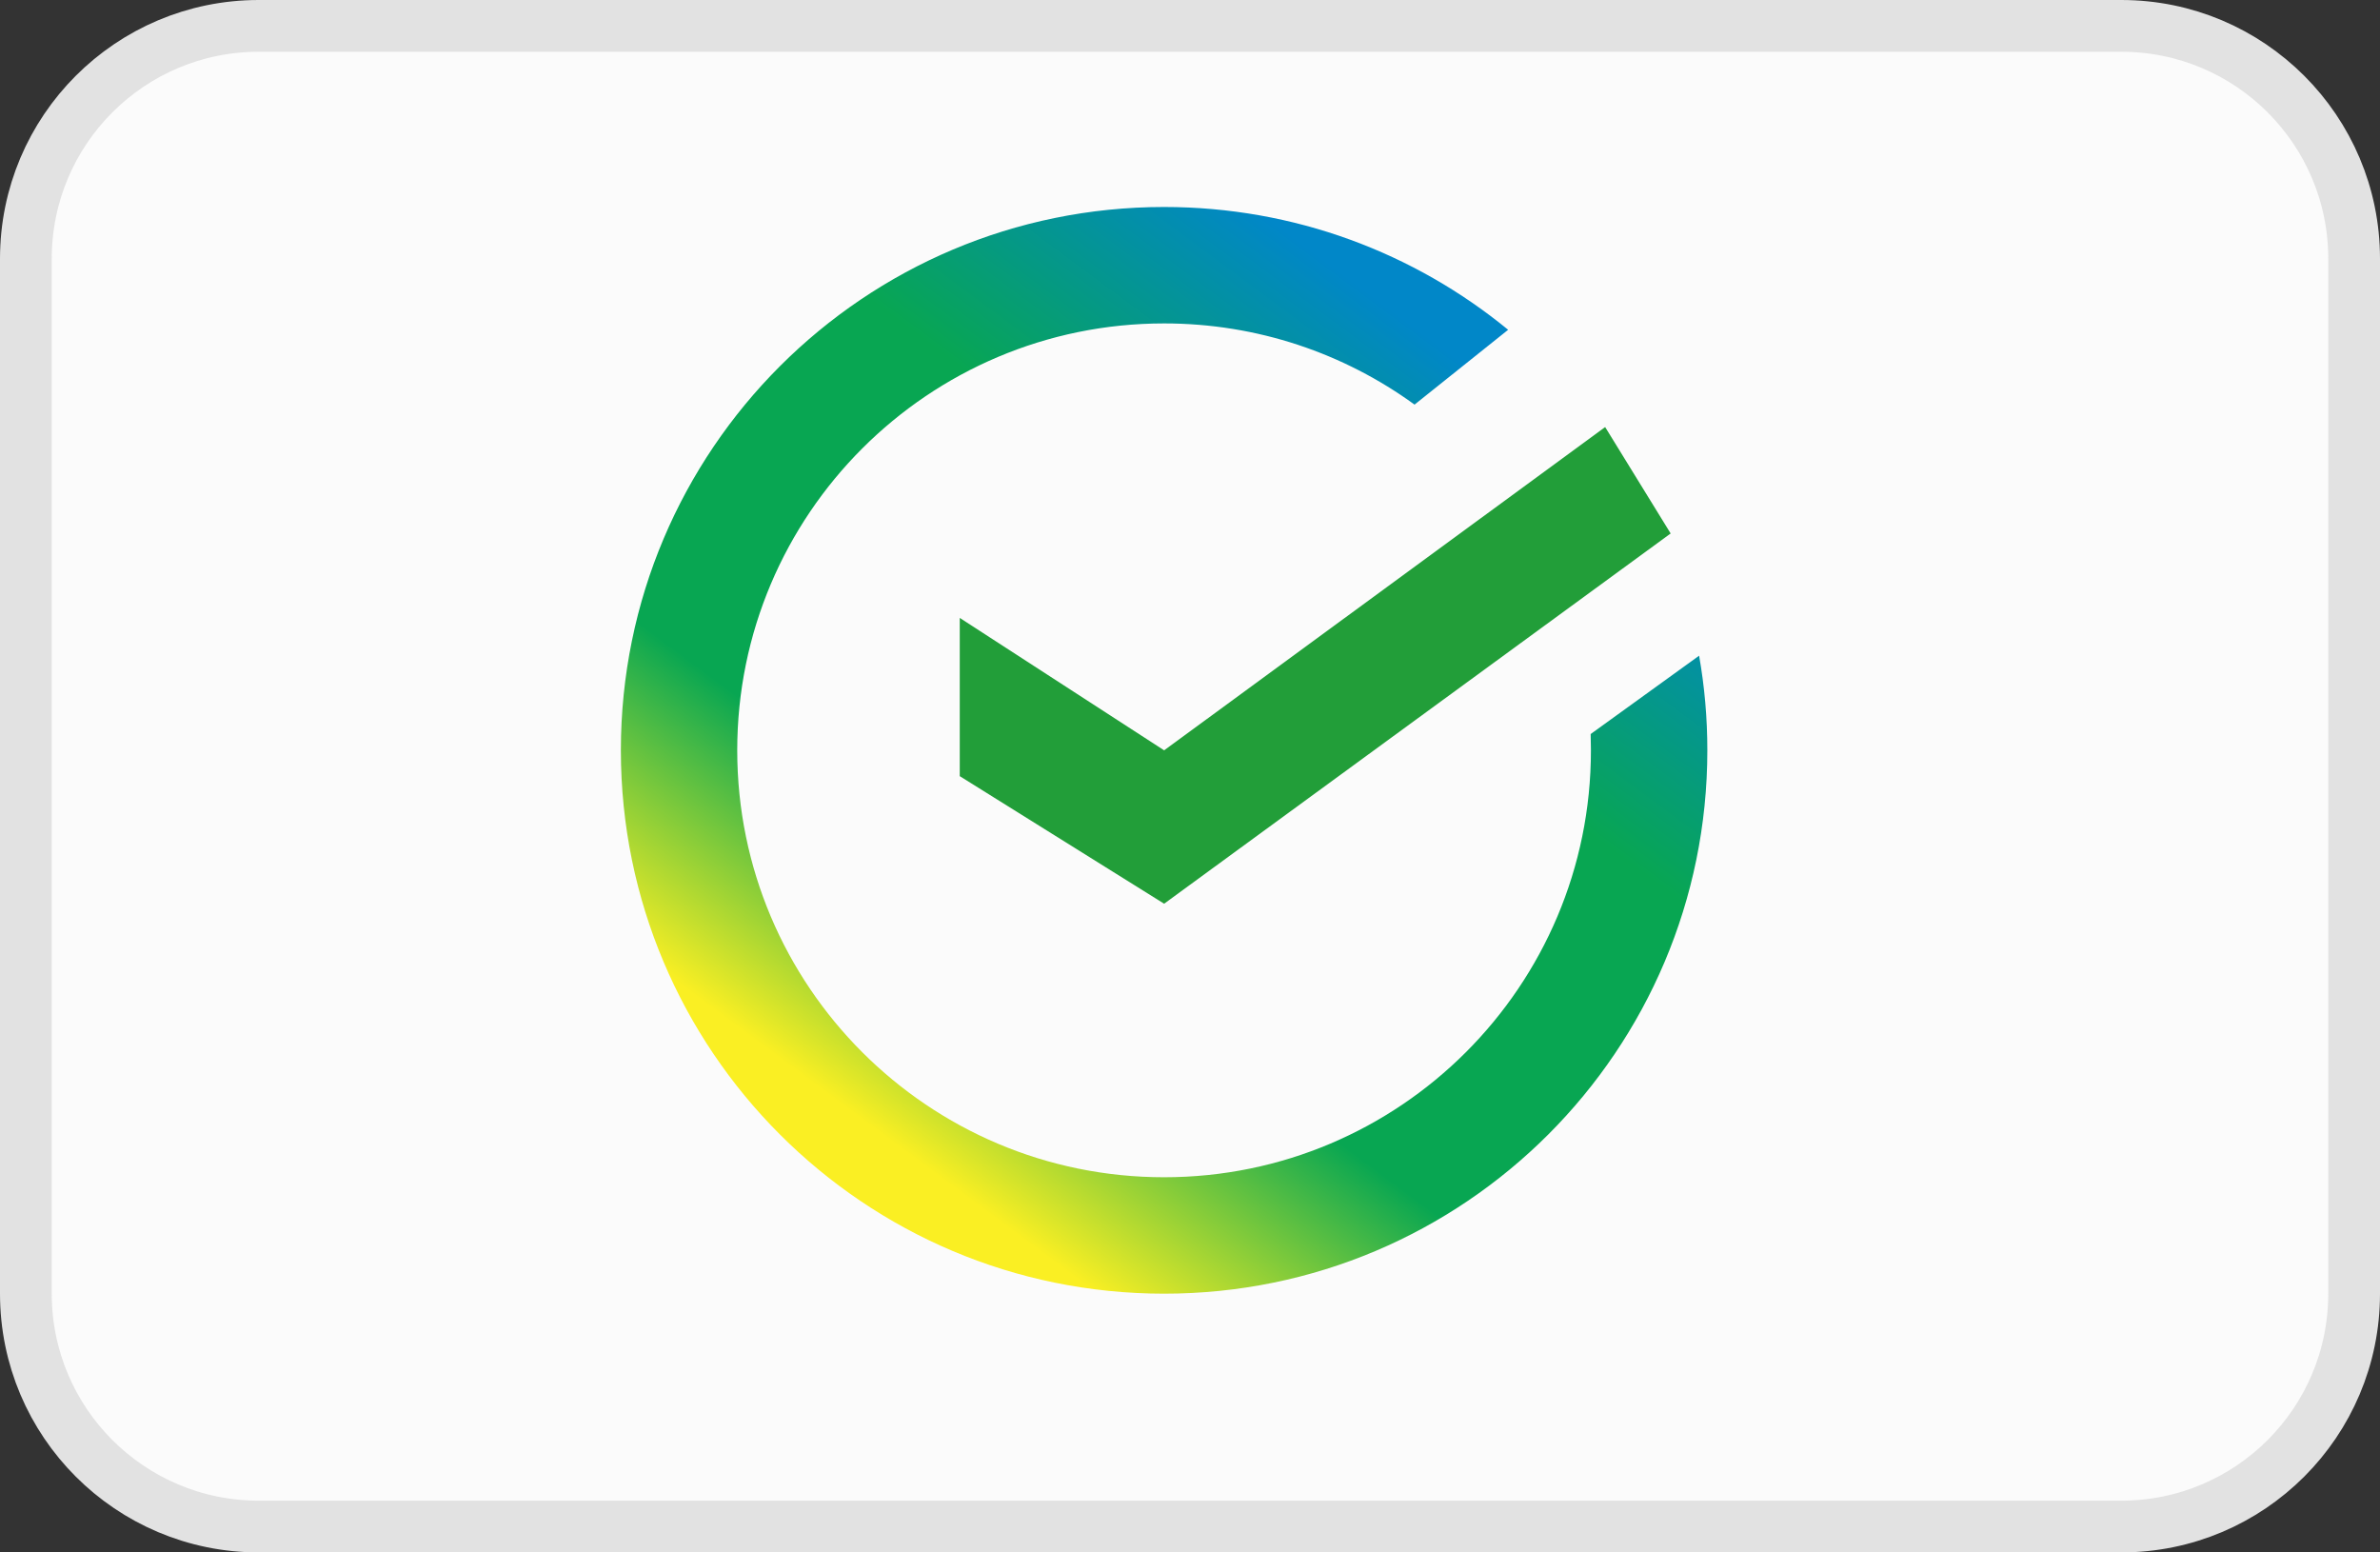 <svg width="46" height="30" viewBox="0 0 46 30" fill="none" xmlns="http://www.w3.org/2000/svg">
<rect x="0" y="0" width="46" height="30" fill="#333333" stroke="none"/>
<path d="M41 0.5H5C2.515 0.5 0.5 2.515 0.5 5V25C0.5 27.485 2.515 29.5 5 29.5H41C43.485 29.5 45.5 27.485 45.5 25V5C45.5 2.515 43.485 0.5 41 0.5Z" fill="#FBFBFB" stroke="#E2E2E2"/>
<path fill-rule="evenodd" clip-rule="evenodd" d="M22.5 4C25.023 4 27.338 4.889 29.149 6.373L27.34 7.819C25.981 6.832 24.308 6.25 22.499 6.25C17.942 6.25 14.249 9.944 14.249 14.5C14.249 19.057 17.943 22.75 22.499 22.75C27.056 22.75 30.749 19.056 30.749 14.5C30.749 14.395 30.747 14.29 30.744 14.185L32.84 12.671C32.945 13.265 32.999 13.876 32.999 14.5C32.999 20.299 28.298 25 22.499 25C16.7 25 12 20.299 12 14.5C12 8.701 16.701 4 22.5 4Z" fill="url(#paint0_linear_110_100)"/>
<path fill-rule="evenodd" clip-rule="evenodd" d="M18.55 11.941L22.5 14.5L31.024 8.253L32.29 10.309L22.5 17.464L18.55 14.999V11.941Z" fill="#229E39"/>
<defs>
<linearGradient id="paint0_linear_110_100" x1="24.215" y1="4" x2="13.093" y2="18.994" gradientUnits="userSpaceOnUse">
<stop stop-color="#0187C8"/>
<stop offset="0.313" stop-color="#08A652"/>
<stop offset="0.724" stop-color="#08A652"/>
<stop offset="1" stop-color="#FAEF23"/>
</linearGradient>
</defs>
</svg>

